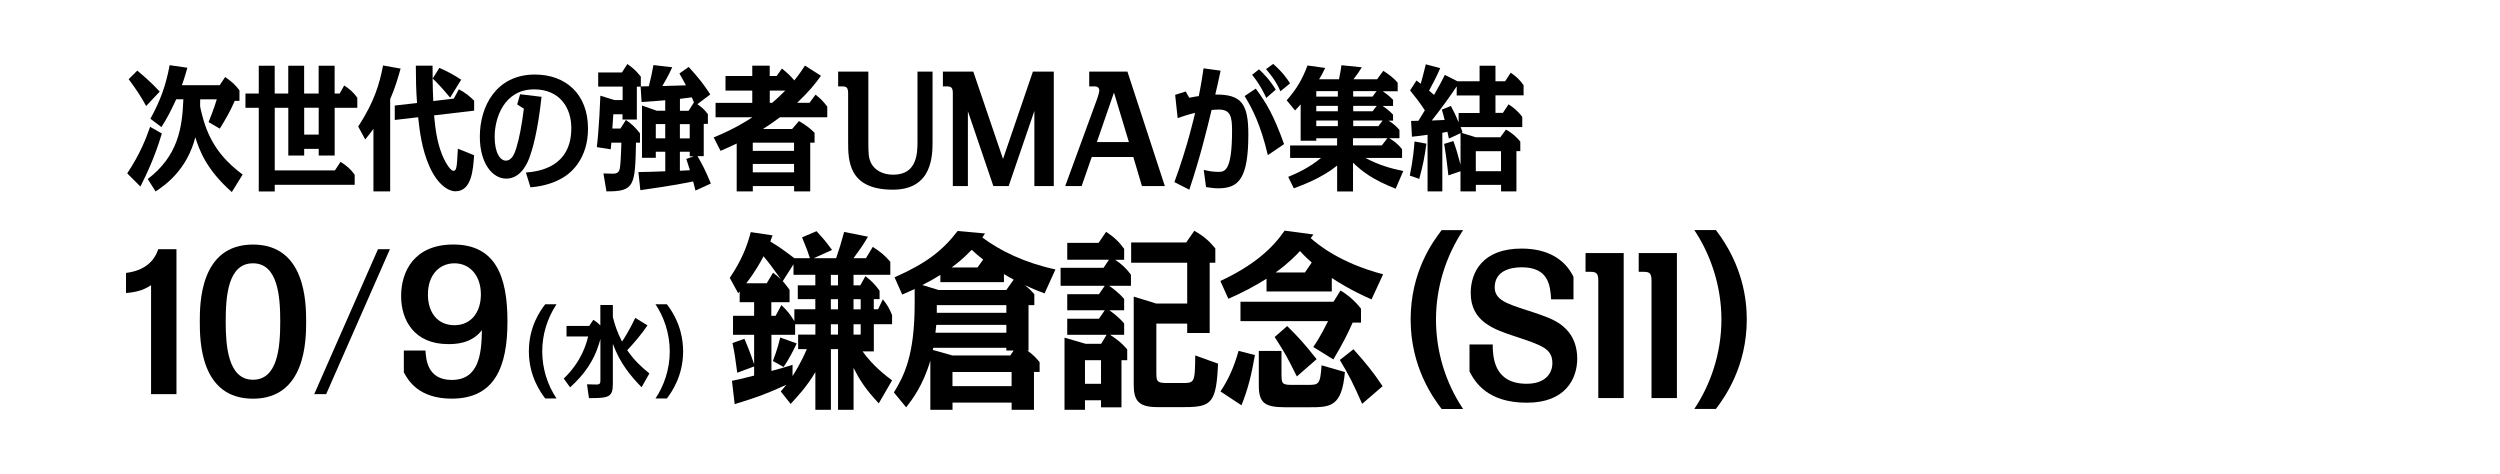 <?xml version="1.0" encoding="UTF-8"?>
<svg id="b" data-name="レイヤー 2" xmlns="http://www.w3.org/2000/svg" viewBox="0 0 496 94">
  <defs>
    <style>
      .d {
        fill: none;
      }
    </style>
  </defs>
  <g id="c" data-name="レイヤー 1">
    <g>
      <rect class="d" width="496" height="94"/>
      <g>
        <g>
          <path d="m32.11,26.48c-1.44,4.83-3.03,8.07-4.25,10.53l-2.62-2.62c2.52-3.78,3.7-6.8,4.54-9.23l2.33,1.32Zm-3.12-5.45c-1.03-1.92-1.95-3.27-3.46-5.32l1.71-1.7c1.01.84,2.81,2.38,4.45,4.16l-2.69,2.86Zm16.99,17.06c-5.05-4.45-6.42-8.29-7.23-10.85-1.66,6.42-5.89,9.45-7.88,10.74l-1.56-2.46c5.96-4.56,6.85-10.01,7.07-15.82h-1.42c-1.06,2.32-1.8,3.72-2.93,5.51l-2.19-1.65c1.99-3.64,3.05-6.53,3.82-10.63l3.51.51c-.53,1.97-1.03,3.32-1.08,3.46h7.5l1.08-1.62c1.25.84,2.11,1.65,2.84,2.65v2.08h-.94c-.84,1.97-1.8,3.64-2.96,5.51l-2.23-1.3c.29-.73.96-2.32,1.63-4.51h-3.29c0,.19-.02,1.03-.02,1.21,0,.54.65,2.89.94,3.75,1.68,4.99,4.66,7.83,7.5,9.96l-2.14,3.46Z"/>
          <path d="m51.33,13.04h3.17v5.51h2.69v-5.51h3.15v5.51h2.88v-5.51h3.17v5.51h1.01l.89-1.59c1.08.7,1.9,1.43,2.6,2.43v2h-4.49v9.47h-3.17v-1.32h-2.88v1.32h-3.15v-9.47h-2.69v12.42h11.94l1.11-1.7c1.23.76,2.02,1.46,2.81,2.56v2h-15.86v1.32h-3.17v-16.6h-2.64v-2.83h2.64v-5.51Zm11.9,8.34h-2.88v5.32h2.88v-5.32Z"/>
          <path d="m77.41,37.98h-3.32v-12.42c-.5.7-.82,1.11-1.63,2.11l-1.39-2.56c3.2-4.94,4.21-8.39,4.93-12.12l3.48.62c-.46,1.62-1.06,3.78-2.07,6.07v18.3Zm12.62-18.41l1.01-1.86c1.44.78,2.26,1.51,3.03,2.27v1.97l-7.95.94c.22,2.19.48,5.05,1.59,7.8.87,2.13,1.83,3.21,2.24,3.21.67,0,.7-.86.89-4.4l3.22,1.3c-.19,2.81-.46,7.15-3.7,7.15-1.47,0-3.58-1.4-5.14-4.89-1.56-3.48-1.97-7.18-2.26-9.8l-4.64.54v-2.86l4.42-.51c-.19-2.48-.24-4.97-.24-7.4h3.32c0,1.21,0,4.35.14,7.02l4.09-.49Zm-.72-.19c-1.25-1.51-2.09-2.46-3.46-3.81l1.32-2.11c1.78.81,2.55,1.21,4.33,2.35l-2.19,3.56Z"/>
          <path d="m104.34,34.23c2.74-.22,9.01-1.13,9.01-8.83,0-4-2.28-7.67-7.38-7.67-5.98,0-7.83,5.72-7.83,9.39,0,3.37,1.18,4.75,2.21,4.75,1.27,0,1.78-1.54,2.09-2.51.62-2.02,1.11-4.72,1.49-7.8l-1.32-.84.58-2.02,4.25.51c-.79,7.29-1.9,10.66-2.31,11.8-.31.92-1.59,4.43-4.69,4.43-2.67,0-5.24-2.92-5.24-8.34,0-5.99,3.24-12.31,10.93-12.31,6.06,0,10.53,3.83,10.53,10.72,0,5.94-3.32,8.61-4.37,9.34-2.69,1.89-5.86,2.21-7.04,2.32l-.91-2.94Z"/>
          <path d="m131.98,30.1h-1.87v1.21h-2.74v-10.37l2.93,1.03h1.68v-2.08c-2.33.19-2.57.22-4.69.35l-.19-3.05h-.75v6.53h-2.84v-1.05h-1.83c-.05.51-.07,1.38-.19,2.83h1.61l1.08-1.7c1.32.95,1.63,1.24,2.79,2.65v1.86h-.79c-.17,8.56-.29,9.69-5.86,9.66l-.6-3.56c.48.03,1.78.05,1.9.05,1.2,0,1.35-.67,1.44-1.73.12-1.16.19-3.51.22-4.43h-1.99c-.02.27-.1,1.13-.12,1.32l-2.76-.43c.48-4.1.65-9.04.7-10.2l2.79.86h1.63v-2.67h-4.85v-2.81h4.71l1.08-1.67c1.15.81,1.71,1.32,2.67,2.51v1.94c.41-.03,1.3-.03,1.59-.03.41-1.67.62-2.59.91-4.21l3.73.43c-.29.65-.77,1.7-1.97,3.73,1.56-.03,3.12-.08,4.69-.14-.65-1.24-.87-1.59-1.3-2.35l1.85-1.3c2,2.19,3.03,3.54,4.28,5.45l-2.57,1.94c.72.49,1.3.94,2.09,1.97v1.94h-.82v6.4h-1.23c1.08,1.92,1.44,2.56,2.64,5.43l-3.05,1.4c-.29-1.13-.31-1.24-.46-1.81-2.35.46-4.37.86-10.48,1.73l-.38-3.59c2.09-.03,3.15-.08,5.33-.16v-3.91Zm0-5.48h-1.87v2.83h1.87v-2.83Zm2.91-2.64h1.73l1.06-1.67c-.12-.27-.14-.35-.43-1-.34.05-1.99.27-2.35.3v2.38Zm0,5.48h1.95v-2.83h-1.95v2.83Zm0,6.42c.29,0,1.68-.08,1.99-.11-.43-1.32-.48-1.46-.72-2.24l1.47-.51h-.79v-.92h-1.95v3.78Z"/>
          <path d="m162.88,15.03c-1.11,1.57-2.38,3.13-4.73,5.37h2.45l1.2-1.62c1.01.78,1.56,1.35,2.33,2.38v2.11h-9.4c-1.85,1.38-2.88,2.02-3.36,2.32h5.79l1.35-1.57c1.27.73,2.16,1.38,3.1,2.32v1.97h-.86v9.66h-3.2v-1.05h-8.19v1.05h-3.2v-9.5c-1.35.65-2.28,1.05-3.2,1.46l-1.37-2.67c3.97-1.62,6.42-3.16,7.69-4h-7.31v-2.86h7.28v-2.43h-5.31v-2.89h5.31v-2.05h3.46v2.05h1.37l1.06-1.48c1.06.84,1.63,1.4,2.45,2.35.36-.43,1.15-1.43,2.11-2.94l3.17,2.02Zm-13.53,13.28v1.62h8.19v-1.62h-8.19Zm0,4.21v1.67h8.19v-1.67h-8.19Zm3.85-12.12c.84-.73,1.66-1.46,2.6-2.43h-3.08v2.43h.48Z"/>
          <path d="m172.28,14.2v13.77c0,2.34,0,3.39.59,4.47.61,1.14,2.03,2.22,4.35,2.22,4.81,0,4.81-4.41,4.81-6.69v-13.77h2.99v13.77c0,2.85,0,9.66-7.88,9.66-8.87,0-8.87-5.85-8.87-9.6v-9.54c0-1.14-.35-1.35-1.18-1.35h-.8v-2.94h5.98Z"/>
          <path d="m193.1,14.2l5.9,17.34,5.93-17.34h4.14v22.71h-3.85v-14.91l-5.1,14.91h-3.04l-5.05-14.85v14.85h-2.99v-18.42c0-1.14-.35-1.35-1.2-1.35h-.77v-2.94h6.03Z"/>
          <path d="m216.6,31.15l-2,5.76h-3.26l6.36-17.37c.11-.3.4-1.26.4-1.56,0-.84-.72-.84-.99-.84h-1.01v-2.94h7.58l7.42,22.71h-4.54l-1.71-5.76h-8.25Zm7.37-2.97l-2.96-9.81-3.39,9.81h6.35Z"/>
          <path d="m242.17,14.01c-.58,2.73-.65,3.02-1.06,4.75,5.14-.05,6.56,1.75,6.56,7.88,0,8.83-1.92,10.72-5.96,10.72-.77,0-1.35-.08-2.43-.24l-.46-3.4c.72.16,1.73.38,2.86.38,1.27,0,2.76-.03,2.76-8.18,0-2.81-.31-4.18-2.62-4.18-.6,0-1.08.05-1.44.08-1.03,4.24-2.21,9.18-4.42,15.82l-2.96-1.51c2.55-6.91,3.92-12.9,4.11-13.74-1.56.38-2.72.78-3.46,1.05l-.5-4.62,2.09-.67.7,1.24c.87-.16,1.63-.3,1.9-.32.55-2.73.77-4.35.94-5.51l3.39.46Zm9.37,16.76c-1.44-6.07-3.08-9.23-4.61-11.71l2.21-1.48c2.16,2.92,3.56,5.29,5.62,11.01l-3.22,2.19Zm-.31-11.34c-.43-.92-1.22-2.62-2.81-4.59l1.37-1.08c.82.78,2.04,1.94,3.32,4.02l-1.88,1.65Zm2.81-1.32c-.94-2.16-2.12-3.51-2.86-4.4l1.42-1.03c1.92,1.7,2.79,2.97,3.34,3.86l-1.9,1.57Z"/>
          <path d="m277.66,27.42h-2.04c.7.41,1.59.97,2.55,2.19v1.73h-7.26c2.62,1.4,5,2.08,7.5,2.59l-1.51,3.51c-4.64-1.84-6.61-3.4-8.46-5.16v5.7h-3.15v-5.13c-3.1,2.51-6.99,3.91-8.6,4.51l-1.11-2.27c1.42-.59,4.04-1.7,6.51-3.75h-6.13v-2.48h9.32v-1.43h-4.13v.49h-3.1v-7.21c-.24.27-.34.38-1.11,1.21l-1.66-2.02c1.97-2.24,3.1-4.16,4.13-6.91l3.51.49c-.53,1.08-.79,1.57-1.2,2.24h3.94c.29-1.38.41-2.24.48-2.78l4.04.41c-.5.84-1.03,1.59-1.66,2.38h4.69l1.23-1.67c.94.57,2.07,1.4,2.86,2.35v1.7h-2.96c.29.19,1.25.84,2.04,1.7v1.21h-2.07c.12.08,1.25.81,2.07,1.73v1.19h-.89c.87.51,1.54,1.13,2.16,1.83v1.67Zm-12.23-8.26v-1.08h-4.28v1.08h4.28Zm-4.28,1.84v1.08h4.28v-1.08h-4.28Zm4.28,4.02v-1.11h-4.28v1.11h4.28Zm3,2.4v1.43h5.72l1.11-1.43h-6.83Zm3.89-8.26l.79-1.08h-4.64v1.08h3.84Zm-3.84,1.84v1.08h3.84l.82-1.08h-4.66Zm5,4.02l.84-1.11h-5.84v1.11h5Z"/>
          <path d="m279.7,34.85c.65-3.1.87-5.67.94-6.78l2.36.43c-.38,2.78-.65,4.13-1.42,6.99l-1.87-.65Zm9.4-18.73h4.45v-3.08h3.15v3.08h1.92l1.11-1.7c1.15.81,1.78,1.4,2.55,2.48v2.02h-5.58v3.48h1.47l1.13-1.7c.79.51,1.83,1.27,2.72,2.51v2h-12.23c.12.35.19.49.38,1.03l-.22.11,2.86.89h4.85l1.13-1.54c1.15.67,2.04,1.4,2.84,2.4v1.89h-.77v7.99h-3.05v-1.3h-5v1.3h-3.05v-4l-2.4.81c-.12-1.03-.36-3.4-.84-6.24l1.83-.57c.58,1.59.87,2.62,1.42,4.7v-6.26l-2.31,1.08c-.12-.51-.19-.92-.29-1.35-.62.13-.77.13-1.01.19v11.63h-2.93v-11.23c-1.66.24-2.09.27-3.1.38l-.17-3.13c.24,0,1.25-.03,1.46-.03.41-.7.84-1.38,1.27-2.08-1.01-1.51-1.66-2.38-2.93-3.94l1.27-1.97c.12.11.72.57.84.65.38-1.35.46-1.62,1.01-3.86l2.86.76c-.77,1.81-1.42,2.97-2.21,4.45.14.13.84.76.99.86.99-1.75,1.49-2.64,2.14-3.97l2.45,1.24Zm-1.25,4.89c.41.78.89,1.67,1.54,3.27v-1.86h4.16v-3.48h-4.54v-1.81c-1.08,1.65-3.17,4.56-4.95,6.78.41,0,2.19-.08,2.55-.11-.17-.76-.29-1.19-.55-2.05l1.8-.73Zm4.95,12.96h5v-3.97h-5v3.97Z"/>
        </g>
        <g>
          <path d="m35.01,78.2h-5.04v-21.62c-1.66,1.14-3.48,1.44-4.97,1.56v-3.99c4.94-.61,6.05-3.69,6.39-4.71h3.62v28.76Z"/>
          <path d="m50.19,48.52c10.38,0,10.55,11.4,10.55,15.27,0,3.65-.07,15.31-10.55,15.31s-10.55-11.55-10.55-15.31c0-3.53.03-15.27,10.55-15.27Zm0,26.82c4.9,0,5.41-6.38,5.41-11.55,0-4.9-.44-11.55-5.41-11.55s-5.41,6.54-5.41,11.55c0,4.71.41,11.55,5.41,11.55Z"/>
          <path d="m64.71,78.2h-2.37l12.65-28.76h2.37l-12.65,28.76Z"/>
          <path d="m84.42,69.57c.1,1.71.37,5.81,5.21,5.81,5.34,0,5.92-5.05,5.98-9.88-2.1,2.77-5.48,2.77-6.7,2.77-6.63,0-9.33-4.63-9.33-9.54s2.64-10.22,10.35-10.22c8.42,0,10.75,6.35,10.75,15.27s-2.47,15.31-11.06,15.31c-6.63,0-8.66-3.69-9.5-5.21v-4.33h4.29Zm5.75-17.33c-3.08,0-5.27,2.39-5.27,6.16s2.03,6.12,5.27,6.12,5.24-2.51,5.24-6.12-2.1-6.16-5.24-6.16Z"/>
          <path d="m154.89,77.67c.61-.68.81-.95,1.12-1.33-4.26,1.94-5.82,2.47-10.25,3.84l-.54-4.63c.74-.15,1.76-.34,4.4-1.03v-1.82l-3.35,1.25c-.37-2.81-.54-4.03-.95-5.89l2.37-.84c.58,1.29,1.42,3.5,1.93,5.05v-5.85h-4.19v-3.76h4.19v-2.7h-2.87v-2.13l-.3.34-1.66-3.04c2.3-3.42,3.42-6.19,4.16-9.08l4.33.65c-.27.72-.34.87-.44,1.22,2.03,1.25,2.13,1.33,4.77,3.31h3.08c-.41-1.25-.57-1.75-1.56-4.14l2.87-1.22c1.66,1.82,1.69,1.86,3.08,3.72l-3.62,1.63h4.43c.74-2.13.81-2.43,1.59-5.21l4.73.95c-1.15,1.94-1.69,2.66-2.87,4.26h2.47l1.35-2.24c1.39.87,2.47,1.75,3.48,2.96v2.58h-7.3v2.09h1.35l1.01-1.82c1.25.99,1.89,1.6,2.81,2.89v1.67h-1.15v2.01h.85l.95-1.98c.85,1.06,1.32,1.86,1.83,3.12v1.82h-3.62v5.4h-2.23c2.1,2.96,4.87,5.02,5.85,5.74l-2.64,4.56c-2.71-2.85-3.96-4.94-5-7.03v8.32h-3.08v-12.04h-1.42v12.04h-3.08v-7.48c-1.72,2.93-3.72,5.01-4.9,6.31l-1.96-2.47Zm-1.52-23.56c.81.61,1.15.91,1.56,1.29-2-2.77-2.23-3.08-3.45-4.56-.54,1.1-1.76,3.23-3.42,5.36h4.06l1.25-2.09Zm4.06-1.67l-2.13,3.34c.27.3.57.65,1.35,1.71v2.47h-3.62v2.7h.85l1.15-2.13c1.35,1.33,1.52,1.56,2.57,3.19v-2.36h4.16v-2.01h-3.48v-2.74h3.48v-2.09h-4.33v-2.09Zm-.2,22.19c.47-.72,1.69-2.66,2.84-5.36h-1.72v-2.89h3.42v-2.05h-4.02v2.09h-4.7v7.18c2-.53,3.21-.91,4.19-1.22v2.24Zm-3.89-3c.91-2.39,1.22-3.69,1.45-4.67l3.28,1.18c-.64,1.37-1.62,3.23-2.6,4.67l-2.13-1.18Zm11.5-17.1v2.09h1.42v-2.09h-1.42Zm0,4.83v2.01h1.42v-2.01h-1.42Zm0,4.98v2.05h1.42v-2.05h-1.42Zm4.5-4.98v2.01h1.42v-2.01h-1.42Zm0,4.98v2.05h1.42v-2.05h-1.42Z"/>
          <path d="m204.06,60.53v9l-.2.04c1.28.91,1.96,1.75,2.4,2.28v1.94h-1.12v7.52h-4.43v-1.44h-11.73v1.44h-4.4v-9.76c-1.45,4.94-3.65,7.79-4.8,9.27l-2.43-2.96c1.99-3.27,4.12-7.29,4.12-17.63v-2.89c-.78.34-.95.46-2.47,1.1l-1.52-3.42c6.19-2.74,9.5-5.24,12.51-9.19l5.44.49c-.3.46-.37.57-.54.8,3.52,2.62,8.28,4.98,14.51,6.34l-2.16,4.75c-1.45-.53-2.33-.91-3.92-1.63.1.08.95.68,1.89,1.79v2.17h-1.15Zm-4.4-3l1.45-2.05c-.81-.46-1.12-.61-1.93-1.1v1.6h-12.61v-1.44c-1.08.68-2.23,1.33-3.58,2.01l3.25.99h13.42Zm1.45,12.01h-1.45v-.53h-14.51l-.07.42,3.89,1.1h11.46l.68-.99Zm-15.35-5.09c-.03.46-.07.61-.17,1.56h14.07v-1.56h-13.9Zm.1-3.91v1.52h13.8v-1.52h-13.8Zm9.2-9.04c-.85-.65-1.32-1.06-2.27-1.94-1.83,1.9-2.98,2.74-3.99,3.5h5.14l1.12-1.56Zm-6.09,22.3v2.81h11.73v-2.81h-11.73Z"/>
          <path d="m223.65,71.47h-1.15v9.35h-4.06v-1.41h-3.18v1.9h-4.06v-14.32l4.19,1.22h3.08l1.08-1.79h-7.81v-3.19h6.29l1.15-1.67h-7.44v-3.19h6.29l1.15-1.67h-8.76v-3.57h8.52l1.08-1.6h-8.28v-3.34h6.22l1.49-2.2c1.59,1.06,2.54,1.94,3.58,3.38v2.17h-1.79c1.15.76,2.16,1.63,3.14,2.96v2.2h-4.33c.41.3,1.79,1.22,2.98,2.62v2.24h-2.94c.44.3,1.83,1.29,2.94,2.62v2.24h-2.81c1.12.72,2.27,1.52,3.42,2.93v2.13Zm-8.39,0v4.67h3.18v-4.67h-3.18Zm14.17,2.66c0,1.48.14,1.86,1.99,1.86h3.11c2.43,0,2.57,0,2.6-5.47l4.53,1.63c-.34,7.71-1.25,8.62-6.59,8.62h-5.51c-3.89,0-4.63-1.52-4.63-4.52v-17.4l4.46,1.37h6.15v-8.09h-11.12v-4.03h10.92l1.62-2.32c1.83,1.06,2.87,1.94,4.16,3.5v2.85h-1.12v13.94h-4.46v-1.86h-6.12v9.92Z"/>
          <path d="m264.23,57.83h-12.95v-2.54c-2.33,1.48-4.87,2.81-7.57,3.99l-1.59-3.53c6.66-3.12,10.28-6.42,12.75-9.99l5.71.76c-.3.42-.37.53-.54.72,1.45,1.29,5.85,4.94,14.37,7.18l-2.3,4.98c-3.99-1.75-6.7-3.46-7.88-4.25v2.7Zm-22.08,19.83c1.59-2.43,2.67-4.79,3.58-8.05l3.25.84c-.74,4.1-1.32,6.54-2.67,9.96l-4.16-2.74Zm26.21-13.64c-1.15,2.58-1.89,3.99-3.82,7.29l-3.99-2.47c.47-.68,1.35-1.94,2.94-5.13h-17.38v-3.84h18.46l1.39-2.24c.81.49,2.5,1.6,4.06,3.61v2.77h-1.66Zm-14.1,10.52c0,1.52.17,1.82,1.96,1.82h3.11c2.33,0,2.6,0,2.87-3.88l4.63,1.33c-.61,6.92-2.87,6.99-7.07,6.99h-4.8c-4.09,0-5.21-.91-5.21-4.33v-6.84h4.5v4.9Zm3.04.15c-2.06-4.1-2.2-4.37-4.4-7.83l2.47-2.17c2.47,2.43,3.42,3.53,5.85,6.57l-3.92,3.42Zm2.94-22.61c-.34-.27-1.56-1.41-2.33-2.28-.64.72-2.23,2.39-4.83,4.26h5.82l1.35-1.98Zm10.01,28.04c-1.79-4.03-2.5-5.51-4.43-8.7l2.71-2.13c2.6,2.93,3.79,4.37,5.78,7.33l-4.06,3.5Z"/>
        </g>
        <g>
          <path d="m108.17,79.05c-.85-1.12-3.24-4.36-3.24-9.34s2.3-8.1,3.24-9.34h2.24c-1.82,2.74-2.83,6-2.83,9.34s1,6.6,2.83,9.34h-2.24Z"/>
          <path d="m132.31,60.37c2.85,3.72,3.22,7.34,3.22,9.34,0,4.88-2.28,8.1-3.22,9.34h-2.26c1.66-2.46,2.83-5.74,2.83-9.34s-1.19-6.9-2.83-9.34h2.26Z"/>
        </g>
        <path d="m119.11,67.29c-1.12,4.26-3.21,7.02-6,9.56l-1.26-1.74c3.56-3.46,4.45-6.82,4.84-8.36h-4.29v-2.08h4.5l.82-1.22c.27.18.84.54,1.39,1.12v-4.06h2.48v2.38c.39,1.56.82,2.92,1.82,4.88.3-.46,1.44-2.16,2.63-4.7l2.42,1.48c-1.09,1.66-2.65,3.46-4.02,4.94,1.32,1.9,2.74,3.28,4.4,4.6l-1.55,2.74c-2.17-2.24-4.27-4.72-5.7-8.62v8c0,2.62-.87,2.78-4.74,2.78l-.39-2.74c.93.02,1.71.04,1.89.04.77,0,.77-.34.77-1v-8Z"/>
        <g>
          <path d="m286.02,81.14c-1.62-2.13-6.15-8.28-6.15-17.74s4.36-15.39,6.15-17.74h4.26c-3.45,5.21-5.38,11.4-5.38,17.74s1.89,12.54,5.38,17.74h-4.26Z"/>
          <path d="m340.44,45.65c5.41,7.07,6.12,13.94,6.12,17.74,0,9.27-4.33,15.39-6.12,17.74h-4.29c3.14-4.67,5.38-10.9,5.38-17.74s-2.27-13.11-5.38-17.74h4.29Z"/>
        </g>
        <g>
          <path d="m307.74,59.37c-.17-2.92-.61-6.34-5.85-6.34-2.4,0-5.34.8-5.34,3.99,0,2.39,2.27,3.19,6.02,4.41,5.21,1.67,6.59,2.32,8.15,3.88,1.52,1.52,2.2,3.61,2.2,5.85,0,3.95-2.3,8.74-9.98,8.74s-10.21-3.91-11.39-6.19v-5.36h4.6c.03,2.2.07,7.79,6.73,7.79,3.82,0,5.11-2.17,5.11-4.07,0-2.89-2-3.53-7.37-5.32-4.29-1.41-8.83-2.96-8.83-8.62,0-4.1,2.33-8.81,10.08-8.81,5.34,0,8.69,2.24,10.31,5.62v4.45h-4.43Z"/>
          <path d="m322.14,50.21v28.76h-5.04v-23.33c0-1.44-.44-1.71-1.52-1.71h-1.01v-3.72h7.57Z"/>
          <path d="m332.7,50.21v28.76h-5.04v-23.33c0-1.44-.44-1.71-1.52-1.71h-1.02v-3.72h7.57Z"/>
        </g>
      </g>
    </g>
  </g>
</svg>